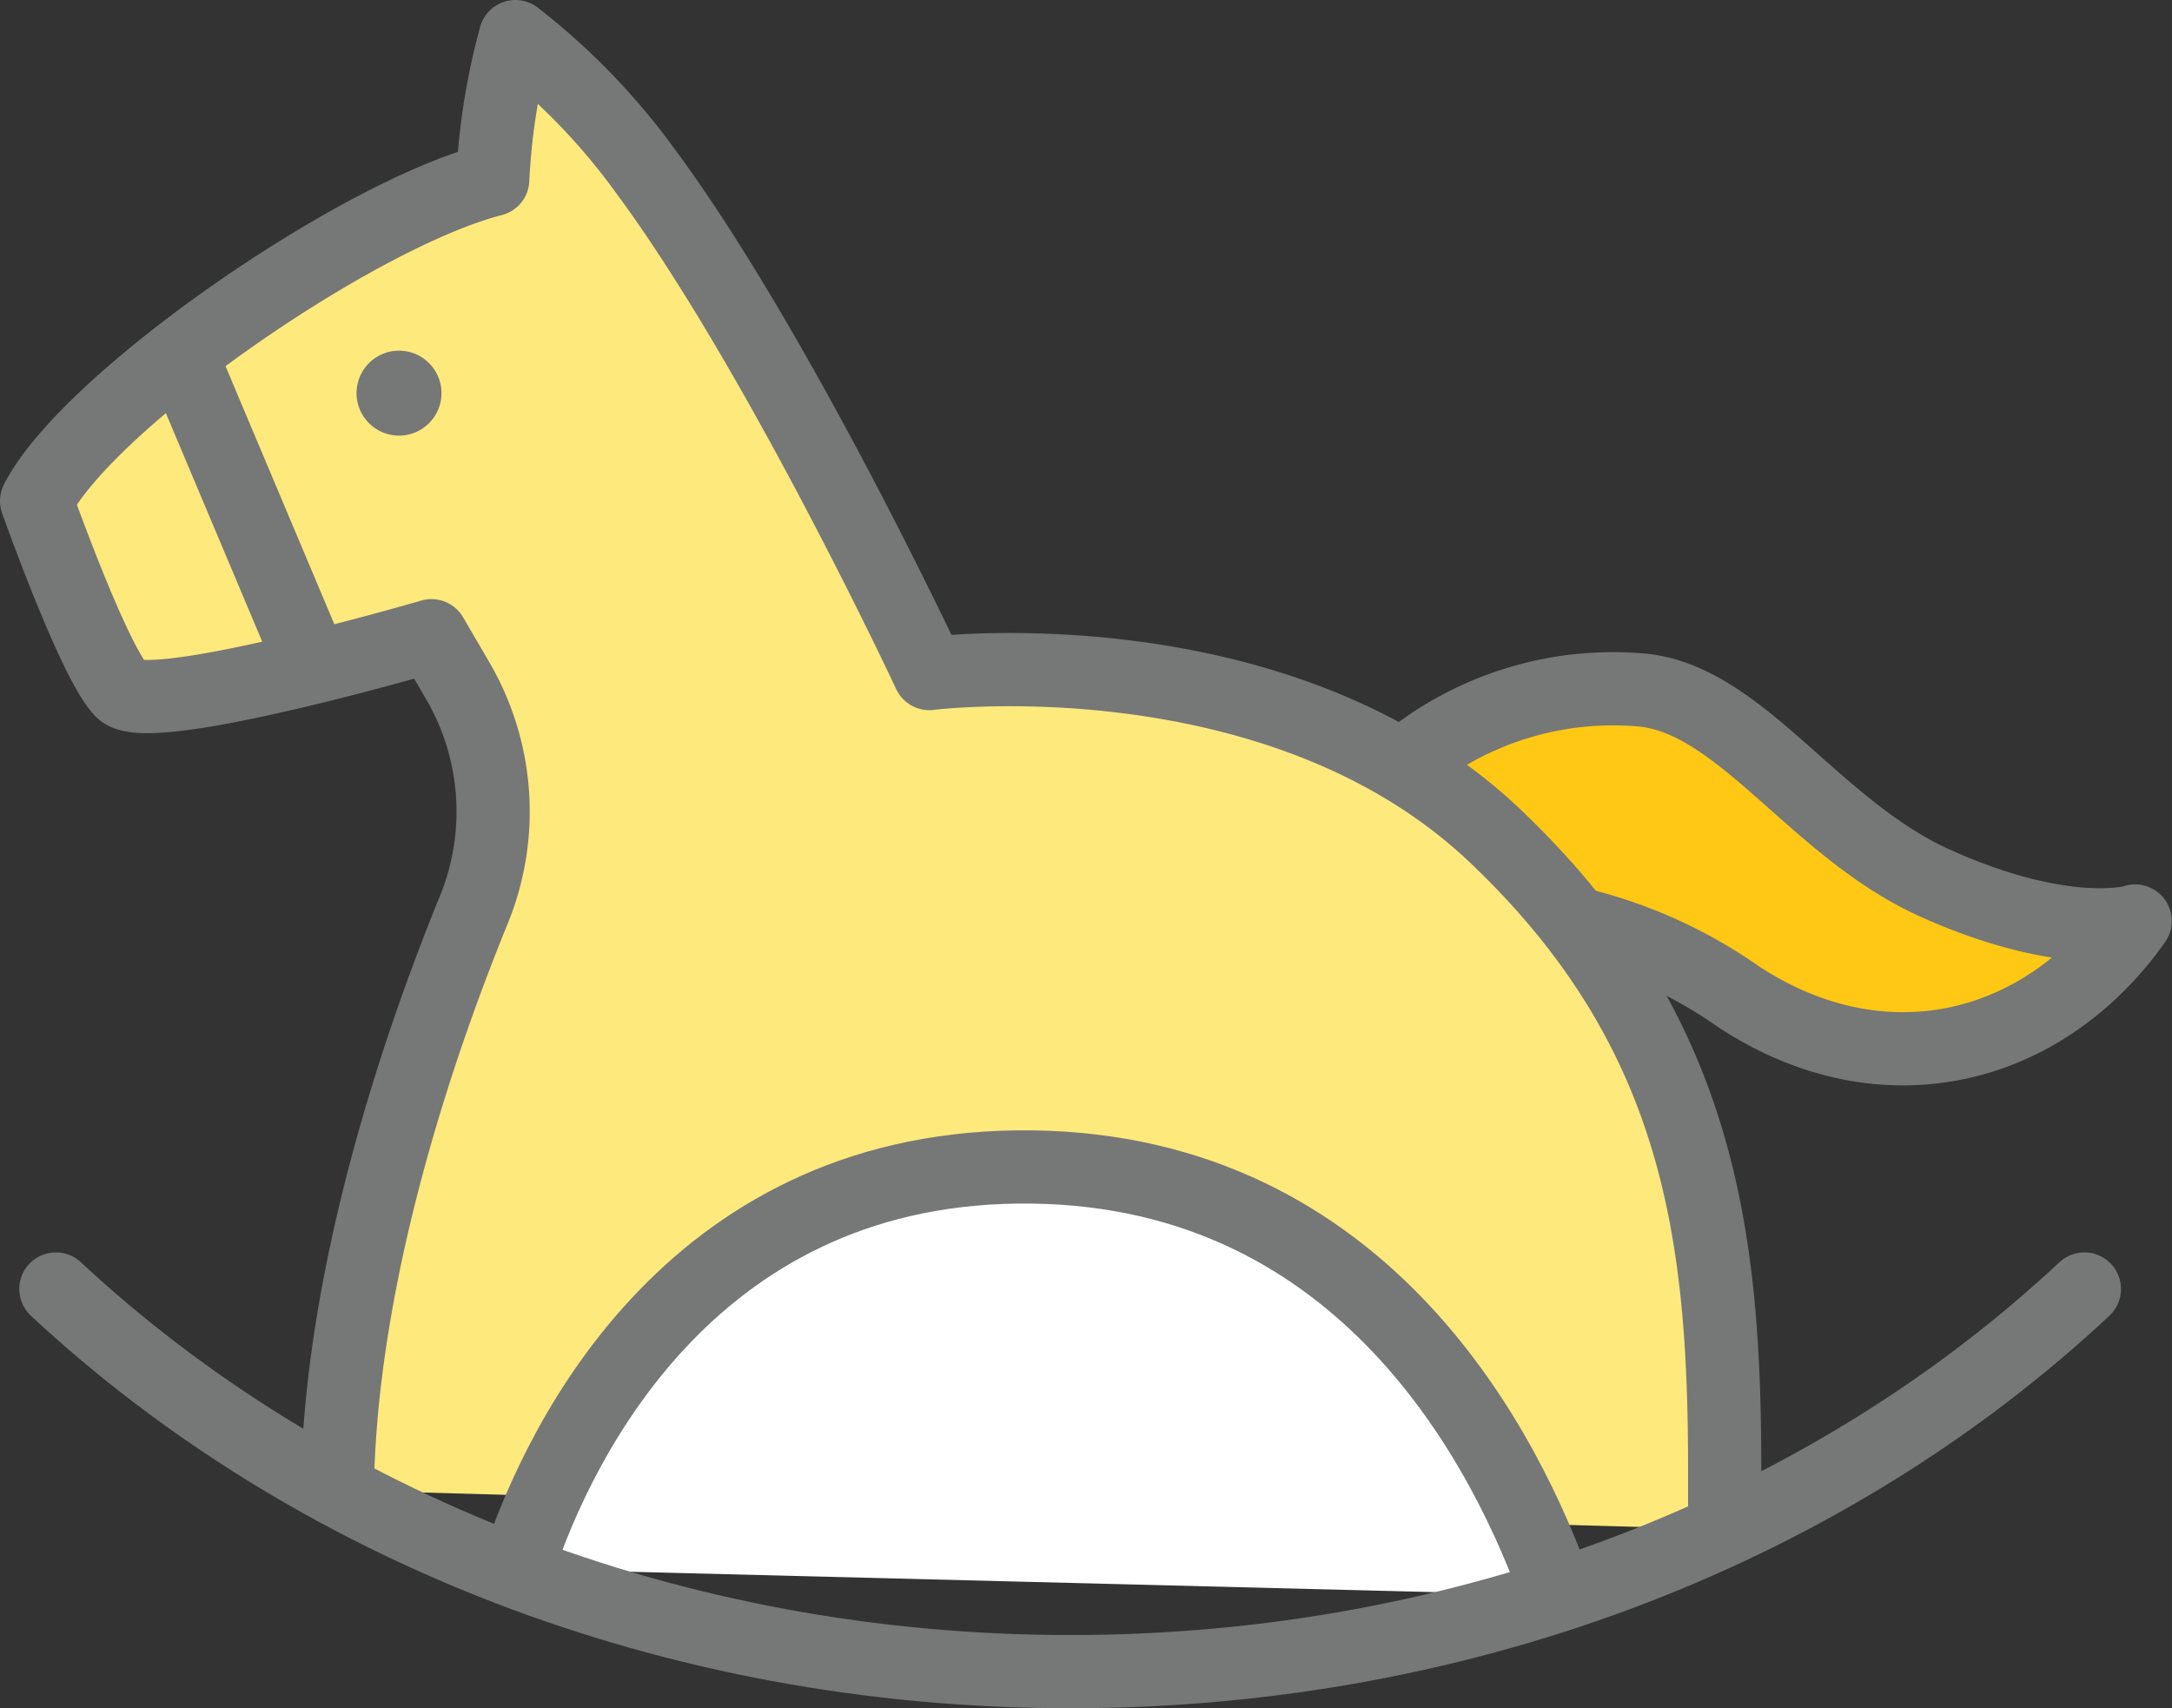 <svg xmlns="http://www.w3.org/2000/svg" viewBox="0 0 89 70"><rect x="0" y="0" width="89" height="70" fill="#333333" stroke="none"/><defs><style>.cls-1{fill:#fec814;}.cls-1,.cls-2,.cls-3,.cls-4{stroke:#767777;stroke-linecap:round;stroke-linejoin:round;stroke-width:3px;}.cls-2{fill:#fee97d;}.cls-3{fill:#fff;}.cls-4{fill:none;}.cls-5{fill:#767777;}</style></defs><g id="レイヤー_2" data-name="レイヤー 2"><g id="レイヤー_6" data-name="レイヤー 6"><path class="cls-1" d="M79.32,36.2c-4.94-2.21-7.95-7.5-12-7.92a13.38,13.38,0,0,0-9.87,3.11,22.25,22.25,0,0,1,3.8,2.86,34.2,34.2,0,0,1,3.26,3.58,19.31,19.31,0,0,1,6.71,3c5.91,3.9,12.5,2.26,16.27-3.09C87.5,37.76,84.67,38.6,79.32,36.2Z"/><path class="cls-2" d="M13.82,61.06c.12-8.85,3.36-18.31,5.6-23.79a10.64,10.64,0,0,0-.69-9.42l-1.05-1.8S6.13,29.43,5,28.32,1.5,20.53,1.5,20.53C3.58,16.44,14.61,8.79,20.19,7.36a27,27,0,0,1,.93-5.86A27.12,27.12,0,0,1,26.44,7C31.9,14.37,38.08,27.6,38.08,27.6s14.28-1.8,23.18,6.65c8.35,7.93,9.41,16.28,9.41,25.93,0,.93,0,1.76,0,2.49"/><path class="cls-3" d="M63.83,65.37C61.76,59.5,56,48,42.3,47.82S23,58.72,21.18,64.29"/><line class="cls-4" x1="7.78" y1="15.4" x2="12.54" y2="26.69"/><path class="cls-5" d="M18.09,16.11a1.74,1.74,0,1,1-1.74-1.74A1.74,1.74,0,0,1,18.09,16.11Z"/><path class="cls-4" d="M2.29,52.82C12.64,62.46,27.43,68.5,43.85,68.5s31.21-6,41.56-15.68"/></g></g></svg>